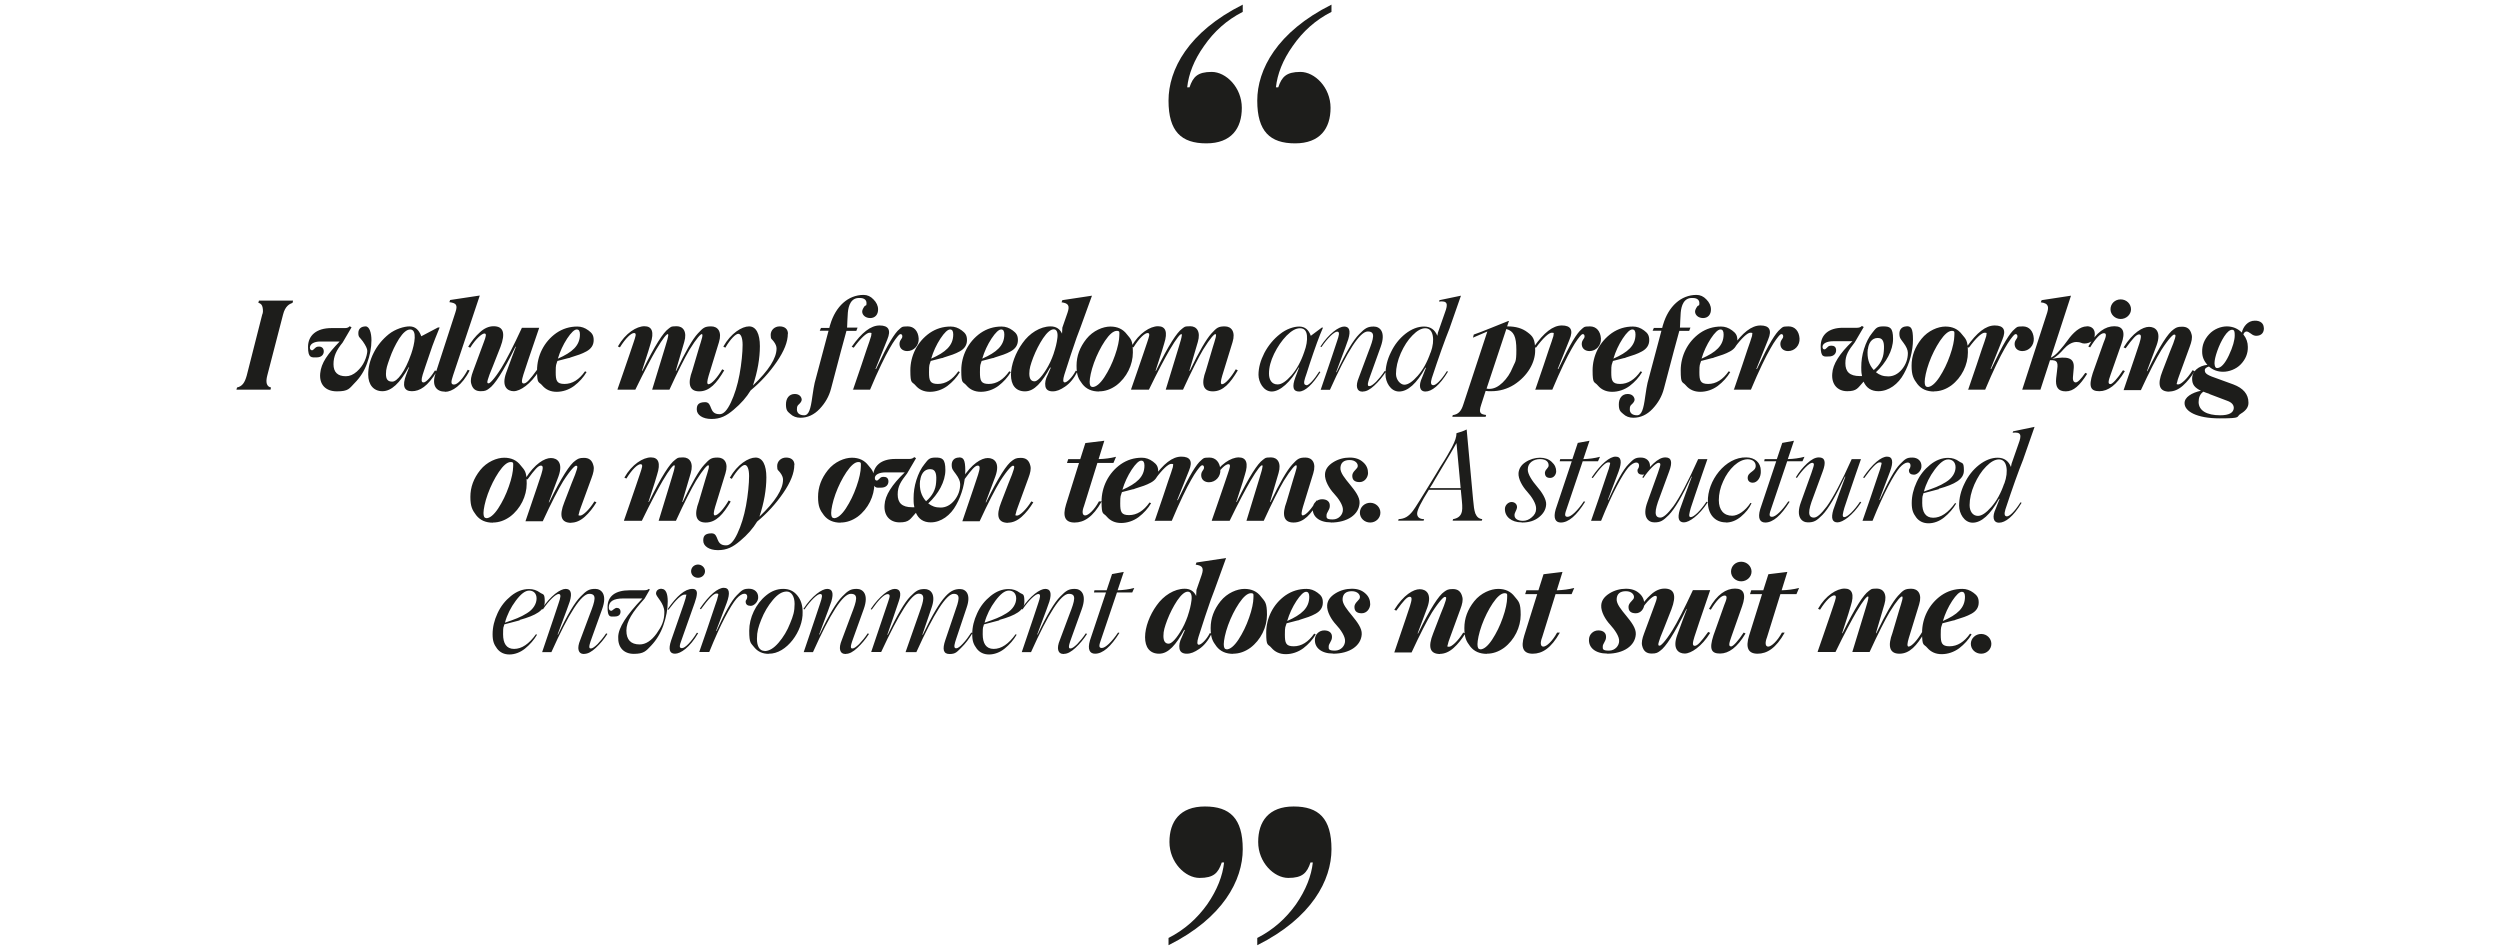<?xml version="1.0" encoding="UTF-8"?> <svg xmlns="http://www.w3.org/2000/svg" xmlns:xlink="http://www.w3.org/1999/xlink" id="Layer_1" data-name="Layer 1" version="1.1" viewBox="0 0 1620 615.5"><defs><style> .cls-1 { clip-path: url(#clippath); } .cls-2 { fill: none; } .cls-2, .cls-3 { stroke-width: 0px; } .cls-3 { fill: #1d1d1b; } </style><clipPath id="clippath"><rect class="cls-2" x="153.1" y="3" width="1313.8" height="609.5"></rect></clipPath></defs><g class="cls-1"><path class="cls-3" d="M1283.8,423.6c3.7,0,6.6-2.9,6.6-6.4s-2.9-6.4-6.6-6.4-6.7,2.9-6.7,6.4,2.9,6.4,6.7,6.4M1271.3,383.5c1.3,0,2,1,2,3.2,0,7.3-5,11.6-14.3,15.7,1.4-4.7,3.4-9,6-13,2.6-3.9,4.7-5.9,6.2-5.9M1265.6,402.1c.6,0,1-.2,1.7-.5,4.5-1.4,7.1-2.2,10.2-3.9,3.1-1.7,4.7-4.1,4.7-7.3s-1.1-4.6-3.4-6.3c-2.3-1.7-4.6-2.5-7.2-2.5-5,0-9.5,1.4-13.6,4.2-8.1,5.7-12.5,14.9-12.5,24.2s1.1,7,3.4,9.8c2.3,2.7,5.4,4.1,9.3,4.1s7.9-1.3,11.3-3.8c3.4-2.6,6.1-5.6,8.1-9l-1-.5c-3.8,5.4-8.2,8.2-13.3,8.2s-5.7-2.2-5.7-7.6.3-4.6,1.1-7.3l6.9-1.8ZM1178.1,422.5h11.3c5.6-11.6,10.6-20.9,13.5-25.9,4.6-7.8,6.9-10.3,7.6-10.1.3.3.4.5,0,2.1-.3,1.8-1.3,4.4-1.8,6.4l-8.4,27.5h11.2c5.3-11.6,10.1-21,13-25.9,4.8-7.8,7.4-10.3,8-10.1.4,0,.5.7.2,2.1-.4,1.5-1.3,4.7-1.9,6.4l-4.5,15.2c-3,8-2.2,13.4,4.5,13.4s11.3-5.3,16.2-13.6l-1.3-.7c-3,5.2-6.9,9.7-9,9.7-1-.2-.8-2.1.2-5.5l6.7-21.8c2.1-6.8-.8-10.2-5-10.2s-5.2.8-8.7,4.6c-3.4,3.8-7.9,11.5-14,24.2h-.3c0,0,5.5-18.7,5.5-18.7,2-6.8-.8-10.2-4.9-10.2s-3.8.6-5.4,1.7c-3.1,2.2-8.7,10.5-16.8,27.2h-.3c3.6-11,5.5-17,5.6-17.7,2.4-7.4,1-11.2-4-11.2s-12.3,4.4-17.2,13.1l1.3.6c3.8-6.1,7.3-9.3,9.2-9.3s.8,2.6-.3,6l-2.6,7.7-4.5,13.1-3.4,9.8ZM1153.8,385h10.3l1.7-4c-3.6.9-7.3,1.4-11.3,1.5l3.7-11.9-12.3,1.5-3.3,10.4h-7.8l-.8,2.5h7.8l-8.4,26.9c-2.4,7.8-.6,11.7,5.5,11.7s11.9-3.5,17.6-13.7h-1.8c-3,5.6-6.9,9.1-8.9,9.1s-2.1-2.7-.8-6l8.7-28ZM1107.4,394.5l1.2.6c3.8-6.2,6.8-9.2,9-9.2s1,3-.3,6.2l-7,19.7c-2.9,9-1.3,11.7,4.3,11.7s11.2-4,16.5-13l-1.2-.6c-3.6,5.5-6.9,9-8.1,9-1.9,0-1.4-2,.2-6.5l6.9-19.6c2.7-7.6,1.2-11.4-4.6-11.4s-11.7,3.8-16.8,13M1128.3,376.7c3.7,0,6.7-2.9,6.7-6.3s-2.9-6.4-6.7-6.4-6.6,2.9-6.6,6.4,3,6.3,6.6,6.3M1078.6,381.4c-3,0-6,1.3-8.8,3.9-2.9,2.6-5.4,5.7-7.6,9.4l1.3.6c3.6-5.8,7.6-9.2,9.2-9.2s.9,2.2-.3,5.4l-7,18.9c-1.3,3.4-1.8,6-1.3,8,.9,3.8,3.1,5.1,6.2,5.1s3.9-.6,5.5-1.8c3.4-2.3,9-10.6,17-27h.3c0,0-2.6,6.8-2.6,6.8-2.1,5.8-3.4,9.2-3.7,10.1-3.2,8.9.8,11.9,4.9,11.9s11-4.5,16.5-13.4l-1.3-.6c-4.8,6.6-7,9-8.7,9s-1.4-2-.2-5.9c.8-2.6,4.2-12.7,10.2-30.2h-11.2c-5.3,11.5-10.2,21-13.3,26-4.8,7.7-7.7,10.2-8.3,10-.8,0-1.1-.4-.5-2.4s1.3-4,3.4-9l4.8-12.2c3.4-9,1.9-13.4-4.5-13.4M1041.4,423.6c10.8,0,18.2-5.2,18.6-12.6.5-7.8-12.9-16.5-12.4-22.9.2-3.3,2.2-5,6-5s5.5,2.4,5.2,4.1c0,.6-.6,1.4-1.7,2.5s-1.7,2.2-1.8,3.2c-.2,3,1.4,4.5,4.7,4.5s5.4-3,5.5-5.8c0-2.7-.9-5.1-3.2-7.1-2.2-2-5-3-8.7-3s-7.5,1-10.8,3.1c-3.3,2.1-5,4.6-5.2,7.6-.3,4.2,2.8,9.4,5.8,12.6,3,3.3,6,7.7,5.8,10.6,0,2.9-2.5,6.2-6.6,6.2s-4.1-1-4-2.8c0-1.6,2-3.4,2.1-5.6.3-3-1.7-4.7-5-4.7s-5.8,2.6-6,5.4c-.6,5.7,4.1,9.6,11.6,9.6M1008.1,385h10.3l1.7-4c-3.6.9-7.3,1.4-11.3,1.5l3.7-11.9-12.3,1.5-3.3,10.4h-7.8l-.8,2.5h7.8l-8.4,26.9c-2.4,7.8-.6,11.7,5.5,11.7s11.9-3.5,17.6-13.7h-1.8c-3,5.6-6.9,9.1-8.9,9.1s-2.1-2.7-.8-6l8.7-28ZM959.2,420.7c-1.3,0-1.8-1.1-1.8-3.3s.9-7.1,2.8-12.3c1.9-5.2,4.3-10,7.1-14.2,2.9-4.3,5.5-6.5,7.7-6.5s1.6,1.1,1.6,3.4-.9,7.3-2.8,12.5c-1.8,5.2-4.1,9.9-6.9,14.2-2.8,4.2-5.4,6.3-7.7,6.3M963.5,423.6c3.9,0,7.6-1.3,11.1-3.8,6.8-5.1,10.8-13.4,10.8-21.4s-1.3-8.6-3.9-11.8c-2.5-3.3-6-5-10.7-5s-11.2,2.6-15.5,8-6.4,11.1-6.4,17.4,1.3,8.6,3.8,11.9c2.5,3.2,6.1,4.8,10.8,4.8M933.1,423.7c3,0,6-1.3,8.8-3.8,2.9-2.6,5.4-5.8,7.6-9.4l-1.3-.6c-3.6,5.8-7.6,9.2-9.2,9.2s-1.1-.3-.8-1.5c.3-1.2.4-1.9,1.2-3.9l6.9-18.9c1.3-3.4,1.8-6,1.3-7.9-.9-3.9-3.1-5.2-6.2-5.2s-3.9.6-5.6,1.8c-3.4,2.3-8.9,10.6-16.9,27h-.3c4.1-10.9,6.2-16.5,6.3-16.8,3.2-8.9-.8-11.9-4.9-11.9s-10.5,3.7-16.5,13.3l1.3.6c4.8-6.6,7-9,8.7-9s1.4,2,.2,5.9c-.4,1.4-3.8,11.4-10.2,30.2h11.2c5.3-11.5,10.2-21,13.2-25.9,5-7.8,7.8-10.3,8.4-10.1.8,0,1.1.4.5,2.4s-1.3,4-3.4,9l-4.7,12.2c-3.6,9-2.1,13.4,4.5,13.4M863.8,423.6c10.8,0,18.2-5.2,18.6-12.6.5-7.8-12.9-16.5-12.4-22.9.2-3.3,2.2-5,6-5s5.5,2.4,5.2,4.1c0,.6-.6,1.4-1.7,2.5-1.1,1.1-1.7,2.2-1.8,3.2-.2,3,1.4,4.5,4.7,4.5s5.4-3,5.5-5.8c0-2.7-.9-5.1-3.2-7.1-2.2-2-5-3-8.7-3s-7.5,1-10.8,3.1c-3.3,2.1-5,4.6-5.2,7.6-.3,4.2,2.8,9.4,5.8,12.6s6,7.7,5.8,10.6c0,2.9-2.5,6.2-6.6,6.2s-4.1-1-4-2.8c0-1.6,2-3.4,2.1-5.6.3-3-1.7-4.7-5-4.7s-5.8,2.6-6,5.4c-.6,5.7,4.1,9.6,11.6,9.6M846.4,383.5c1.3,0,2,1,2,3.2,0,7.3-5,11.6-14.3,15.7,1.4-4.7,3.4-9,6-13,2.6-3.9,4.7-5.9,6.2-5.9M840.6,402.1c.6,0,1-.2,1.7-.5,4.5-1.4,7.1-2.2,10.2-3.9s4.7-4.1,4.7-7.3-1.1-4.6-3.4-6.3c-2.3-1.7-4.6-2.5-7.2-2.5-5,0-9.5,1.4-13.6,4.2-8.1,5.7-12.5,14.9-12.5,24.2s1.1,7,3.4,9.8c2.3,2.7,5.4,4.1,9.3,4.1s7.9-1.3,11.3-3.8c3.4-2.6,6.1-5.6,8.1-9l-1-.5c-3.8,5.4-8.2,8.2-13.3,8.2s-5.7-2.2-5.7-7.6.3-4.6,1.1-7.3l6.9-1.8ZM794.8,420.7c-1.3,0-1.8-1.1-1.8-3.3s.9-7.1,2.8-12.3c1.9-5.2,4.3-10,7.1-14.2,2.9-4.3,5.5-6.5,7.7-6.5s1.6,1.1,1.6,3.4-.9,7.3-2.8,12.5c-1.8,5.2-4.1,9.9-6.9,14.2-2.8,4.2-5.4,6.3-7.7,6.3M799.1,423.6c3.9,0,7.6-1.3,11.1-3.8,6.8-5.1,10.8-13.4,10.8-21.4s-1.3-8.6-3.9-11.8c-2.5-3.3-6-5-10.7-5s-11.2,2.6-15.5,8-6.4,11.1-6.4,17.4,1.3,8.6,3.8,11.9c2.5,3.2,6.1,4.8,10.8,4.8M769.7,399.1c-1.4,4-3,7.4-4.9,10.4-3.6,5.8-6.1,7.6-7.5,7.6-2.3,0-3.4-1.7-3.4-5s.8-5.8,2.5-10.4c1.8-4.6,3.9-8.7,6.4-12.5,2.6-3.8,4.9-5.8,6.9-5.8s2.8,2.1,2.4,5.5-1.2,6.5-2.4,10.1M787,382.3l7.5-20.7-19.2,2.9-.5,1.4c4.4.6,5.4,2.1,3.9,6.6l-3.4,9.8-.2,3.9c-1.4-3.1-3.9-4.7-7.4-4.7-6.8,0-13.8,4.5-18.2,10.8-4.5,6.2-7.5,14.1-7.5,20.6s3,10.7,9.1,10.7,11-5.9,16.3-15.5l.4.2-2,4.6c-1.4,2.7-1.9,5.2-1.5,7.4.4,2.2,2,3.3,4.7,3.3s5-1,8.1-3.1c3.1-2.1,5.8-5.4,8-9.8l-1.1-.5c-2.4,4.7-5.8,7.6-7.1,7.6s-1.3-1.7-.3-5l4.3-13.3c2.8-8.6,4.9-14.2,6.1-17.2M723.7,383.9h10l1.3-2.9c-3.4.9-7,1.4-10.8,1.5l4-11.9-7.6,1.4-3.5,10.5h-7.9l-.3,1.4h7.8l-10.4,31.1c-1.7,5.8-.2,8.6,3.3,8.6,5,0,10.2-4.5,15.8-13.5l-.9-.2c-4,6-8.2,10-10.5,10s-1.8-1.9-.4-5.8l10.2-30.2ZM689.5,423.7c2.2,0,4.6-1.3,7.4-3.9,2.8-2.6,5.3-5.6,7.5-9l-.8-.4c-1.8,2.7-3.7,5-5.6,7-1.9,1.8-3.3,2.8-4.2,2.8s-1-.2-1.1-.8c-.2-.6.3-2.6,1.5-5.8l6.8-18.9c3.5-9.7-.6-13.1-4.5-13.1s-5.6,1-9.4,4.9c-3.8,3.8-8.7,11.9-14.7,24.7h-.3c0,0,2.8-7.5,2.8-7.5,2.4-6.4,4.2-11.1,5.1-13.9,1.7-5.7.6-8.2-2.7-8.2s-9.7,4.3-15.4,13l.7.3c3.9-5.8,8.3-10,10.2-10s1.1,2.6,0,5.9c-.6,2-4.2,12.6-10.7,31.8h6c11.3-25.2,19.4-37.8,24.5-37.8s4,4.1.4,13.3l-6.2,16.6c-2.3,5.5-1.4,9.1,2.5,9.1M653.7,382.7c2.8,0,4.8,1.8,4.8,5.1s-2,7-6.3,9.6c-4.1,2.6-7.8,3.9-14.2,6.1,1.4-5.2,3.8-9.9,7-14.2,3.3-4.4,6.1-6.6,8.7-6.6M647.6,401.7c10.4-2.9,16.2-6.1,16.2-11.8s-1-4.4-3.1-5.9c-2-1.5-4.4-2.3-7.1-2.3-4.1,0-8,1.5-11.7,4.5-3.7,3-6.6,6.6-8.7,11.2-2.1,4.5-3.2,9-3.2,13.6s1,6.7,2.9,9.3c1.9,2.5,4.6,3.8,8,3.8s7-1.3,10.1-3.8c3.2-2.6,5.8-5.6,7.8-9l-.7-.3c-4.5,6.3-9.2,9.5-14.2,9.5s-7.1-3.7-7.1-9.5.3-3.9.8-6.4l9.9-2.6ZM564.5,422.5h6.5c11.7-25.2,19.7-37.8,24.2-37.8s3.5,4.1.6,12.2l-9,25.7h7c11.4-25.2,19.5-37.8,24.2-37.8s3.5,4.1.6,12.2l-6,17.7c-2.1,6.1-1.3,9.1,2.7,9.1s4.8-1.4,7.5-4c2.8-2.7,5.2-5.9,7.4-9.6l-.8-.3c-1.8,2.8-3.6,5.2-5.5,7.2-1.8,2-3.3,3-4.3,3s-1.3-.7-1.1-2.1c.3-1.4.5-2.3,1.2-4.3l6.7-20c3-8.6-.5-12-4.3-12-5.9,0-11.4,3-24.1,29.6h-.3c0,0,6-17.6,6-17.6,3-8.6-.6-12-4.5-12s-5.5,1-9.3,4.8c-3.7,3.8-8.5,12-14.6,24.8h-.3c0,0,3.9-11.3,3.9-11.3l3.6-10.6c1.8-5.2.8-7.8-2.7-7.8s-9.8,4.4-15.6,13.1l.7.3c4.4-6.3,8.1-10,10.2-10s1.5,1.7.4,5l-11,32.6ZM548.2,423.7c2.2,0,4.6-1.3,7.4-3.9s5.3-5.6,7.5-9l-.8-.4c-1.8,2.7-3.7,5-5.6,7-1.9,1.8-3.3,2.8-4.2,2.8s-1-.2-1.1-.8c-.2-.6.3-2.6,1.5-5.8l6.8-18.9c3.5-9.7-.6-13.1-4.5-13.1s-5.6,1-9.4,4.9c-3.8,3.8-8.7,11.9-14.7,24.7h-.3c0,0,2.8-7.5,2.8-7.5,2.4-6.4,4.2-11.1,5.1-13.9,1.7-5.7.6-8.2-2.7-8.2s-9.7,4.3-15.4,13l.7.3c3.9-5.8,8.3-10,10.2-10s1.1,2.6,0,5.9c-.6,2-4.2,12.6-10.7,31.8h6c11.3-25.2,19.4-37.8,24.5-37.8s4,4.1.4,13.3l-6.2,16.6c-2.3,5.5-1.4,9.1,2.5,9.1M495.5,421.8c-3.3,0-5-3-5-7.8s.9-7.7,2.8-12.5c1.9-4.8,4.4-9,7.5-12.7,3.1-3.7,6-5.5,9-5.5s5.1,3.1,5.1,8-.9,7.8-2.9,12.6c-1.8,4.7-4.4,9-7.5,12.6-3.1,3.6-6.1,5.4-9.1,5.4M498.1,423.6c11.6.3,22.4-14.9,22-27,0-4.3-1.1-7.9-3.4-10.7-2.3-2.9-5.3-4.3-9.2-4.3s-7.6,1.4-11,4.2c-6.8,5.5-11,14.5-11,22.9s1.1,7.9,3.3,10.8c2.3,2.8,5.4,4.2,9.3,4.2M453,422.5h6.6c7.3-18.2,13.9-30.1,17.6-34.5,3.9-4.4,7-3.8,7-1.5s-1.1,2.2-1,3.4c0,1.8,1.2,2.7,3.3,2.7s5-2.7,4.8-5.7c0-3.1-2.3-5.4-5.9-5.4s-4.6.8-8,4.3c-3.4,3.4-7.7,11.2-13.1,23.1h-.3c0,0,6.9-18.2,6.9-18.2,2.4-6.5,1.8-9.8-1.9-9.8s-9.4,4.5-15.5,13.5l.7.4c4.9-6.8,8.2-10.2,10-10.2s1.3.6.9,2.2c-.3,1.5-.5,2.1-1.3,4.3-4.3,12.8-7.8,23.3-10.7,31.4M432.4,394.8l.8.3c4.9-6.6,8.3-9.8,10.4-9.8s.9.2,1,.8c0,.4-.4,2.1-1.4,5l-8.3,23.9c-1.9,5.7-1.1,8.6,2.5,8.6s9.6-4,15-13.3l-.8-.3c-3.6,5.8-7.6,10-9.7,10s-1.5-1.9-.3-5.2l8.6-24.3c.9-2.6,1.3-4.2,1.4-6,0-1.9-.9-2.9-3-2.9-4.6,0-10,4.4-16.1,13.3M455.5,373.2c1.8-1.7,1.8-4.4,0-6.1-1.8-1.7-4.6-1.7-6.4,0-1.7,1.7-1.7,4.4,0,6.1,1.8,1.6,4.6,1.6,6.4,0M428.7,381.5c-2.3,0-3.6,1.3-3.6,3.2s5.4,6.2,5.4,11.9-1.7,9.2-5,13.9c-3.4,4.7-7.1,7.1-11,7.1-5.7,0-8.6-3-8.6-9s4-12.1,11.8-20.7l3.4-5.9-.7-.4c-.5.6-1.6.9-3.3.9h-9c-9.4,0-14.4,3.8-14.4,10.9s1.9,6.1,4.7,6.1,3.7-1.5,3.7-3.1-1-2.5-2.4-2.5-2.9,1.9-3.5,1.9c-1.1,0-1.7-.7-1.7-2.2,0-3.9,3.1-5.8,9.4-5.8h12.4c-10.3,10.7-15.6,19-15.7,24.9-.3,6.8,3.6,11,10.1,11s7.9-1.8,11.3-5.4c3.4-3.6,6.1-8,7.9-13.2,1.8-5.2,2.8-10.3,2.8-15.4s-1.3-8.1-3.9-8.1M378.7,423.7c2.2,0,4.6-1.3,7.4-3.9,2.8-2.6,5.3-5.6,7.5-9l-.8-.4c-1.8,2.7-3.7,5-5.6,7-1.9,1.8-3.3,2.8-4.2,2.8s-1-.2-1.1-.8c-.2-.6.3-2.6,1.5-5.8l6.8-18.9c3.5-9.7-.6-13.1-4.5-13.1s-5.6,1-9.4,4.9c-3.8,3.8-8.7,11.9-14.7,24.7h-.3c0,0,2.8-7.5,2.8-7.5,2.4-6.4,4.2-11.1,5.1-13.9,1.7-5.7.6-8.2-2.7-8.2s-9.7,4.3-15.4,13l.7.3c3.9-5.8,8.3-10,10.2-10s1.1,2.6,0,5.9c-.6,2-4.2,12.6-10.7,31.8h6c11.3-25.2,19.4-37.8,24.5-37.8s4,4.1.4,13.3l-6.2,16.6c-2.3,5.5-1.4,9.1,2.5,9.1M342.9,382.7c2.8,0,4.8,1.8,4.8,5.1s-2,7-6.3,9.6c-4.1,2.6-7.8,3.9-14.2,6.1,1.4-5.2,3.8-9.9,7-14.2,3.3-4.4,6.1-6.6,8.7-6.6M336.8,401.7c10.4-2.9,16.2-6.1,16.2-11.8s-1-4.4-3.1-5.9c-2-1.5-4.4-2.3-7.1-2.3-4.1,0-8,1.5-11.7,4.5-3.7,3-6.6,6.6-8.7,11.2-2.1,4.5-3.2,9-3.2,13.6s1,6.7,2.9,9.3c1.9,2.5,4.6,3.8,8,3.8s7-1.3,10.1-3.8c3.2-2.6,5.8-5.6,7.8-9l-.7-.3c-4.5,6.3-9.2,9.5-14.2,9.5s-7.1-3.7-7.1-9.5.3-3.9.8-6.4l9.9-2.6Z"></path><path class="cls-3" d="M1298.7,313.4c-2.1,6.2-4.9,11.2-8.3,15.1-3.4,3.9-6.3,5.8-8.7,5.8-3.4,0-5.4-3-5.4-7s1-8.6,3.1-13.4c2.1-4.7,4.6-8.6,7.6-11.6,3-3.1,5.8-4.6,8.3-4.6s4.2,1.6,4.8,4.7c.6,3.1.2,6.8-1.3,11M1311.2,297.2l7.2-20.6-13.9,2.9-.3.9c5.5-.6,6,1.4,3.8,7.2l-4.5,12.9-.4,2.1c-1.6-4-4.5-6-8.6-6s-8.1,1.6-12.1,4.7c-3.9,3.1-7.1,7.1-9.4,12-2.4,4.8-3.5,9.6-3.5,14.4s3.2,11,8.8,11,11.5-5.2,17.1-15.5l.3.2-2.5,6.3c-2.3,4.9-1.8,9,2.2,9s9.2-3.9,14.6-12.9l-.7-.3c-4,6.3-7.2,9.1-8.8,9.1s-1.9-1.5-1-4.5c4.5-13.7,8.4-24.6,11.7-32.8M1262.4,297.7c2.8,0,4.8,1.8,4.8,5.1s-2,7-6.3,9.6c-4.1,2.6-7.8,3.9-14.2,6.1,1.4-5.2,3.8-9.9,7-14.2,3.3-4.4,6.1-6.6,8.7-6.6M1256.4,316.7c10.4-2.9,16.2-6.1,16.2-11.8s-1-4.4-3.1-5.9c-2-1.5-4.4-2.3-7.1-2.3-4.1,0-8,1.5-11.7,4.5-3.7,3-6.6,6.6-8.7,11.2-2.1,4.5-3.2,9-3.2,13.6s1,6.7,2.9,9.3c1.9,2.5,4.6,3.8,8,3.8s7-1.3,10.1-3.8c3.2-2.6,5.8-5.6,7.8-9l-.7-.3c-4.5,6.3-9.2,9.5-14.2,9.5s-7.1-3.7-7.1-9.5.3-3.9.8-6.4l9.9-2.6ZM1206.8,337.5h6.6c7.3-18.2,13.9-30.1,17.6-34.5,3.9-4.4,7-3.8,7-1.5s-1.1,2.2-1,3.4c0,1.8,1.2,2.7,3.3,2.7s5-2.7,4.8-5.7c0-3.1-2.3-5.4-5.9-5.4s-4.6.8-8,4.3c-3.4,3.4-7.7,11.2-13.1,23.1h-.3c0,0,6.9-18.2,6.9-18.2,2.4-6.5,1.8-9.8-1.9-9.8s-9.4,4.5-15.5,13.5l.7.4c4.9-6.8,8.2-10.2,10-10.2s1.3.6.9,2.2c-.3,1.5-.5,2.1-1.3,4.3-4.3,12.8-7.8,23.3-10.7,31.4M1178.6,296.4c-2.3,0-4.8,1.3-7.6,3.9-2.8,2.6-5.2,5.5-7.3,9l.7.4c1.8-2.7,3.7-5,5.6-6.9,1.9-1.9,3.4-2.9,4.2-2.9s1.2.4,1.2,1.1c0,.6-.5,2.4-1.6,5.5l-6.8,18.9c-3.5,9.5.5,13.1,4.5,13.1s5.6-1,9.4-4.8c3.8-3.9,8.6-12,14.6-24.8h.3c0,0-4,10.8-4,10.8-1.9,5.3-3.2,8.8-3.8,10.6-1.7,5.7-.6,8.2,2.7,8.2s9.7-4.3,15.4-13l-.8-.4c-1.9,2.9-3.9,5.3-5.8,7.2-1.9,1.8-3.4,2.8-4.4,2.8-1.7,0-.9-2.5,0-5.9l2.8-8.4,4.6-13.5c1.8-5,2.9-8.2,3.4-9.8h-6c-6.5,14.6-12.2,25.2-16.1,30.6-3.9,5.2-6.5,7.3-8.4,7.3-4,0-4-4.1-.4-13.3l6.1-16.6c2.3-6.1,1.5-9.1-2.4-9.1M1158,298.9h10l1.3-2.9c-3.4.9-7,1.4-10.8,1.5l4-11.9-7.6,1.4-3.5,10.5h-7.9l-.3,1.4h7.8l-10.4,31.1c-1.7,5.8-.2,8.6,3.3,8.6,5,0,10.2-4.5,15.8-13.5l-.9-.2c-4,6-8.2,10-10.5,10s-1.8-1.9-.4-5.8l10.2-30.2ZM1118.4,338.6c3.4,0,6.7-1.3,9.7-3.8,3.1-2.6,5.4-5.4,6.9-8.7l-.7-.2c-3.3,5.1-8.1,8.3-11.8,8.3-5.4,0-8.7-3.6-8.7-10.1,0-4,.9-8.1,2.8-12.2,1.8-4.1,4.2-7.5,7.1-10.2,2.9-2.6,5.8-4,8.7-4.1,3.4,0,5.3,1.8,5.3,4.3,0,3.8-5.2,3.8-5.2,7.8,0,1.9,1.3,3.1,3.3,3.1,3,0,5.5-3.6,5.2-7.8,0-5.2-3.9-8.6-9.4-8.6-13.5-.4-25.4,15.2-24.9,28.9,0,7.8,4.5,13.2,11.6,13.2M1079.1,296.4c-2.3,0-4.8,1.3-7.6,3.9-2.8,2.6-5.2,5.5-7.3,9l.7.4c1.8-2.7,3.7-5,5.6-6.9,1.9-1.9,3.4-2.9,4.2-2.9s1.2.4,1.2,1.1c0,.6-.5,2.4-1.6,5.5l-6.8,18.9c-3.5,9.5.5,13.1,4.5,13.1s5.6-1,9.4-4.8c3.8-3.9,8.6-12,14.6-24.8h.3c0,0-4,10.8-4,10.8-1.9,5.3-3.2,8.8-3.8,10.6-1.7,5.7-.6,8.2,2.7,8.2s9.7-4.3,15.4-13l-.8-.4c-1.9,2.9-3.9,5.3-5.8,7.2-1.9,1.8-3.4,2.8-4.4,2.8-1.7,0-.9-2.5,0-5.9l2.8-8.4,4.6-13.5c1.8-5,2.9-8.2,3.4-9.8h-6c-6.5,14.6-12.2,25.2-16.1,30.6-3.9,5.2-6.5,7.3-8.4,7.3-4,0-4-4.1-.4-13.3l6.1-16.6c2.3-6.1,1.5-9.1-2.4-9.1M1030.9,337.5h6.6c7.3-18.2,13.9-30.1,17.6-34.5,3.9-4.4,7-3.8,7-1.5s-1.1,2.2-1,3.4c0,1.8,1.2,2.7,3.3,2.7s5-2.7,4.8-5.7c0-3.1-2.3-5.4-5.9-5.4s-4.6.8-8,4.3c-3.4,3.4-7.7,11.2-13.1,23.1h-.3c0,0,6.9-18.2,6.9-18.2,2.4-6.5,1.8-9.8-1.9-9.8s-9.4,4.5-15.5,13.5l.7.4c4.9-6.8,8.2-10.2,10-10.2s1.3.6.9,2.2c-.3,1.5-.5,2.1-1.3,4.3-4.3,12.8-7.8,23.3-10.7,31.4M1025.5,298.9h10l1.3-2.9c-3.4.9-7,1.4-10.8,1.5l4-11.9-7.6,1.4-3.5,10.5h-7.9l-.3,1.4h7.8l-10.4,31.1c-1.7,5.8-.2,8.6,3.3,8.6,5,0,10.2-4.5,15.8-13.5l-.9-.2c-4,6-8.2,10-10.5,10s-1.8-1.9-.4-5.8l10.2-30.2ZM986.2,338.6c4.5,0,8.1-1.1,11-3.4,2.9-2.3,4.5-5,4.7-8.2.3-3.3-2.8-8.2-5.9-11.7-3.1-3.6-6.2-8.2-6-11.2,0-4.1,3.6-6.6,7.9-6.6s5.7,2.1,5.6,4.2c0,.6-.4,1.3-1.2,2.2-.8.8-1.1,1.6-1.2,2.4,0,2.2,1,3.4,3.4,3.4s3.9-2.2,3.9-4.3c0-2.2-.8-4.2-2.9-6.1-1.9-1.8-4.5-2.7-7.6-2.7s-6.6,1-9.4,2.9c-2.8,1.8-4.2,4.2-4.5,7-.3,3.9,2.6,8.8,5.6,12.1,3,3.3,6,7.9,5.8,11.2,0,2.1-1,3.9-2.8,5.4-1.7,1.5-3.6,2.3-5.7,2.3-3.6,0-5.6-1.5-5.5-3.8,0-1.4,1.3-3,1.6-4.6.3-2.2-1.3-3.8-3.5-3.8s-4.2,2.1-4.3,4.2c-.3,5.2,4.2,9,10.8,9M926.5,316.3c1.2-1.8,2.4-3.8,3.5-5.8,8.4-14,13-21.8,13.8-23.4l2.7,29.2h-20ZM954.6,324.1l-4.2-45.8c-2,1-4.2,1.8-6.6,2.4,0,2.3-.8,5-3,9.2-1.1,2-2.1,3.8-3.1,5.5-.9,1.6-2.4,4-4.4,7.1-1.9,3.1-3.4,5.8-4.7,7.8-7.1,11.6-11.4,18.6-13,20.7-2.9,3.8-5.5,5.2-9.3,5.4l-.3,1h16.5l.3-1c-2.9,0-4.5-1.3-4.5-3.6s2.5-7.2,7.6-15.4h20.7l.7,7.2c.4,3.9.3,6.6-.3,7.9-.8,2.1-2.5,3.4-5.4,3.9l-.3,1h18.9l.3-1c-2.3-.3-3.5-1.4-4.5-3.7-.8-2.5-1-4.3-1.4-8.7M887.9,338.6c3.7,0,6.6-2.9,6.6-6.4s-2.9-6.4-6.6-6.4-6.7,2.9-6.7,6.4,2.9,6.4,6.7,6.4M862.4,338.6c10.8,0,18.2-5.2,18.6-12.6.5-7.8-12.9-16.5-12.4-22.9.2-3.3,2.2-5,6-5s5.5,2.4,5.2,4.1c0,.6-.6,1.4-1.7,2.5-1.1,1.1-1.7,2.2-1.8,3.2-.2,3,1.4,4.5,4.7,4.5s5.4-3,5.5-5.8c0-2.7-.9-5.1-3.2-7.1-2.2-2-5-3-8.7-3s-7.5,1-10.8,3.1c-3.3,2.1-5,4.6-5.2,7.6-.3,4.2,2.8,9.4,5.8,12.6s6,7.7,5.8,10.6c0,2.9-2.5,6.2-6.6,6.2s-4.1-1-4-2.8c0-1.6,2-3.4,2.1-5.6.3-3-1.7-4.7-5-4.7s-5.8,2.6-6,5.4c-.6,5.7,4.1,9.6,11.6,9.6M785.5,337.5h11.3c5.6-11.6,10.6-20.9,13.5-25.9,4.6-7.8,6.9-10.3,7.6-10.1.3.3.4.5,0,2.1-.3,1.8-1.3,4.4-1.8,6.4l-8.4,27.5h11.2c5.3-11.6,10.1-21,13-25.9,4.8-7.8,7.4-10.3,8-10.1.4,0,.5.7.2,2.1-.4,1.5-1.3,4.7-1.9,6.4l-4.5,15.2c-3,8-2.2,13.4,4.5,13.4s11.3-5.3,16.2-13.6l-1.3-.7c-3,5.2-6.9,9.7-9,9.7-1-.2-.8-2.1.2-5.5l6.7-21.8c2.1-6.8-.8-10.2-5-10.2s-5.2.8-8.7,4.6c-3.4,3.8-7.9,11.5-14,24.2h-.3c0,0,5.5-18.7,5.5-18.7,2-6.8-.8-10.2-4.9-10.2s-3.8.6-5.4,1.7c-3.1,2.2-8.7,10.5-16.8,27.2h-.3c3.6-11,5.5-17,5.6-17.7,2.4-7.4,1-11.2-4-11.2s-12.3,4.4-17.2,13.1l1.3.6c3.8-6.1,7.3-9.3,9.2-9.3s.8,2.6-.3,6l-2.6,7.7-4.5,13.1-3.4,9.8ZM748,337.5h11.3c5.1-12.2,9.8-21.8,12.6-26.6,1.4-2.5,2.6-4.4,3.7-5.9,2.3-3.1,2.9-3.5,3.5-3.5s1.1.5,1.1,1.4-.3,1.3-1,2.3c-.7,1-.9,2.1-.8,3.3.3,2.6,2.4,4,5,4,4.3,0,7.7-3.7,7.4-8.2-.3-4.6-2.9-7.8-7.1-7.8s-3.9.6-5.4,1.8c-1.5,1.2-3.4,3.7-5.7,7.5s-5.4,9.9-9.4,18.3h-.4c0,0,7.7-19.2,7.7-19.2,2.5-6,.8-9-5-9s-11.6,4.6-18.1,13.8l1.3.6c4.6-6.3,8.4-9.7,10.2-9.7s1.3.3,1.2,1.3c0,.9-.3,1.4-.8,3l-.4,1.3c-.6,1.7-2.4,6.8-5.2,15.4l-5.5,16.1ZM739.6,298.5c1.3,0,2,1,2,3.2,0,7.3-5,11.6-14.3,15.7,1.4-4.7,3.4-9,6-13,2.6-3.9,4.7-5.9,6.2-5.9M733.9,317.1c.6,0,1-.2,1.7-.5,4.5-1.4,7.1-2.2,10.2-3.9,3.1-1.7,4.7-4.1,4.7-7.3s-1.1-4.6-3.4-6.3c-2.3-1.7-4.6-2.5-7.2-2.5-5,0-9.5,1.4-13.6,4.2-8.1,5.7-12.5,14.9-12.5,24.2s1.1,7,3.4,9.8c2.3,2.7,5.4,4.1,9.3,4.1s7.9-1.3,11.3-3.8c3.4-2.6,6.1-5.6,8.1-9l-1-.5c-3.8,5.4-8.2,8.2-13.3,8.2s-5.7-2.2-5.7-7.6.3-4.6,1.1-7.3l6.9-1.8ZM711.2,300h10.3l1.7-4c-3.6.9-7.3,1.4-11.3,1.5l3.7-11.9-12.3,1.5-3.3,10.4h-7.8l-.8,2.5h7.8l-8.4,26.9c-2.4,7.8-.6,11.7,5.5,11.7s11.9-3.5,17.6-13.7h-1.8c-3,5.6-6.9,9.1-8.9,9.1s-2.1-2.7-.8-6l8.7-28ZM653.2,338.7c3,0,6-1.3,8.8-3.8,2.9-2.6,5.4-5.8,7.6-9.4l-1.3-.6c-3.6,5.8-7.6,9.2-9.2,9.2s-1.1-.3-.8-1.5c.3-1.2.4-1.9,1.2-3.9l6.9-18.9c1.3-3.4,1.8-6,1.3-7.9-.9-3.9-3.1-5.2-6.2-5.2s-3.9.6-5.6,1.8c-3.4,2.3-8.9,10.6-16.9,27h-.3c4.1-10.9,6.2-16.5,6.3-16.8,3.2-8.9-.8-11.9-4.9-11.9s-10.5,3.7-16.5,13.3l1.3.6c4.8-6.6,7-9,8.7-9s1.4,2,.2,5.9c-.4,1.4-3.8,11.4-10.2,30.2h11.2c5.3-11.5,10.2-21,13.2-25.9,5-7.8,7.8-10.3,8.4-10.1.8,0,1.1.4.5,2.4s-1.3,4-3.4,9l-4.7,12.2c-3.6,9-2.1,13.4,4.5,13.4M596.3,311.3c.4-3.8,2.4-7.3,6.4-7.3s4.3,3.8,3.9,8.7c-.3,4.6-2.4,8.6-6.5,12.1-3.1-3.4-4.5-7.8-3.9-13.5M621.3,296.5c-2.7,0-4.6,1.8-4.6,4.7s.9,3.5,2.7,6c1.8,2.4,2.8,4.6,2.8,6.5,0,4-1.3,7.5-3.8,10.6-2.5,3-5.5,4.6-8.9,4.6s-5.7-.9-8-2.7c6.6-6.1,11.1-14.2,11.1-21.6s-2.1-8.1-6.4-8.1-4.8,1.4-7.1,4.2c-2.3,2.8-4,6.3-5.3,10.4-1.3,4.1-1.8,8-1.8,11.8s.2,4.1.5,5.8c-.3,0-.8,0-1.4,0-6.7,0-9.4-2.9-9.4-8.3s2-8.3,6.1-13.6l5.8-9.9-1.2-.7c-.7.8-1.8,1.2-3.2,1.2h-9.1c-9.1,0-14.4,4.4-14.4,12s2.2,6.6,5.3,6.6,4.7-1.8,4.7-4-1.3-3-3-3-2,.4-2.8,1.2c-.8.8-1.3,1.2-1.7,1.2-.9,0-1.3-.6-1.3-1.7,0-1.9,2.4-3.6,7.1-3.6h12.3c-8.4,8-12.8,15-13.1,21-.6,6.8,3.3,11.4,9.7,11.4s6.8-2.1,10.6-6.2c1.8,4.1,5,6.2,9.6,6.2,6.7,0,12.9-4.6,16.5-11.3,3.7-6.6,5.9-14.8,5.9-22.2s-1.3-8.6-4.1-8.6M540.4,335.7c-1.3,0-1.8-1.1-1.8-3.3s.9-7.1,2.8-12.3c1.9-5.2,4.3-10,7.1-14.2,2.9-4.3,5.5-6.5,7.7-6.5s1.6,1.1,1.6,3.4-.9,7.3-2.8,12.5c-1.8,5.2-4.1,9.9-6.9,14.2-2.8,4.2-5.4,6.3-7.7,6.3M544.7,338.6c3.9,0,7.6-1.3,11.1-3.8,6.8-5.1,10.8-13.4,10.8-21.4s-1.3-8.6-3.9-11.8c-2.5-3.3-6-5-10.7-5s-11.2,2.6-15.5,8c-4.3,5.4-6.4,11.1-6.4,17.4s1.3,8.6,3.8,11.9c2.5,3.2,6.1,4.8,10.8,4.8M514.8,301.3c0-3.1-2.1-4.8-5.4-4.8s-5.8,2.4-5.8,5.5.7,2.5,1.9,4.2c1.3,1.7,1.9,3.2,1.9,4.6,0,6.3-5.1,14.3-15.3,24,3-9,4.5-17.6,4.5-25.5s-2.4-12.8-7-12.8-11.8,4.4-16.7,13.1l1.3.7c3.4-5.8,6.8-9,8.4-9s2.8,2.4,2.8,7.2-.7,12.2-2,19.2c-1.3,7-3.2,13-5.6,18.1-2.4,5.1-4.8,7.7-7.4,7.6-7.2,0-4.2-7.8-9.3-7.8s-5.4,2.6-5.4,4.8c0,3.4,3.7,6.1,9.5,6.1s9.7-2,14.4-6c4.8-4,8.4-8.2,11-12.5,6.5-5.4,12.1-11.5,16.9-18.5,4.8-7,7.2-13,7.2-18.2M404.6,337.5h11.3c5.6-11.6,10.6-20.9,13.5-25.9,4.6-7.8,6.9-10.3,7.6-10.1.3.3.4.5,0,2.1-.3,1.8-1.3,4.4-1.8,6.4l-8.4,27.5h11.2c5.3-11.6,10.1-21,13-25.9,4.8-7.8,7.4-10.3,8-10.1.4,0,.5.7.2,2.1-.4,1.5-1.3,4.7-1.9,6.4l-4.5,15.2c-3,8-2.2,13.4,4.5,13.4s11.3-5.3,16.2-13.6l-1.3-.7c-3,5.2-6.9,9.7-9,9.7-1-.2-.8-2.1.2-5.5l6.7-21.8c2.1-6.8-.8-10.2-5-10.2s-5.2.8-8.7,4.6-7.9,11.5-14,24.2h-.3c0,0,5.5-18.7,5.5-18.7,2-6.8-.8-10.2-4.9-10.2s-3.8.6-5.4,1.7c-3.1,2.2-8.7,10.5-16.8,27.2h-.3c3.6-11,5.5-17,5.6-17.7,2.4-7.4,1-11.2-4-11.2s-12.3,4.4-17.2,13.1l1.3.6c3.8-6.1,7.3-9.3,9.2-9.3s.8,2.6-.3,6l-2.6,7.7-4.5,13.1-3.4,9.8ZM370.1,338.7c3,0,6-1.3,8.8-3.8,2.9-2.6,5.4-5.8,7.6-9.4l-1.3-.6c-3.6,5.8-7.6,9.2-9.2,9.2s-1.1-.3-.8-1.5c.3-1.2.4-1.9,1.2-3.9l6.9-18.9c1.3-3.4,1.8-6,1.3-7.9-.9-3.9-3.1-5.2-6.2-5.2s-3.9.6-5.6,1.8c-3.4,2.3-8.9,10.6-16.9,27h-.3c4.1-10.9,6.2-16.5,6.3-16.8,3.2-8.9-.8-11.9-4.9-11.9s-10.5,3.7-16.5,13.3l1.3.6c4.8-6.6,7-9,8.7-9s1.4,2,.2,5.9c-.4,1.4-3.8,11.4-10.2,30.2h11.2c5.3-11.5,10.2-21,13.2-25.9,5-7.8,7.8-10.3,8.4-10.1.8,0,1.1.4.5,2.4-.6,2-1.3,4-3.4,9l-4.7,12.2c-3.6,9-2.1,13.4,4.5,13.4M315.1,335.7c-1.3,0-1.8-1.1-1.8-3.3s.9-7.1,2.8-12.3c1.9-5.2,4.3-10,7.1-14.2,2.9-4.3,5.5-6.5,7.7-6.5s1.6,1.1,1.6,3.4-.9,7.3-2.8,12.5c-1.8,5.2-4.1,9.9-6.9,14.2-2.8,4.2-5.4,6.3-7.7,6.3M319.4,338.6c3.9,0,7.6-1.3,11.1-3.8,6.8-5.1,10.8-13.4,10.8-21.4s-1.3-8.6-3.9-11.8c-2.5-3.3-6-5-10.7-5s-11.2,2.6-15.5,8c-4.3,5.4-6.4,11.1-6.4,17.4s1.3,8.6,3.8,11.9c2.5,3.2,6.1,4.8,10.8,4.8"></path><path class="cls-3" d="M1431.6,255.3l11.6,4.4c2.9,1,4.3,2.6,4.3,4.7-.2,3.1-3.1,4.7-8.8,4.7-8.7,0-13.9-3-14-8.5,0-3,.9-5.3,3.1-6.8.9.4,2.2.9,3.9,1.4M1436.7,238.5c-1.1,0-1.6-1-1.7-3.1,0-1.9.6-4.6,1.8-8,1.2-3.4,2.7-6.6,4.5-9.4,1.9-2.9,3.6-4.3,5.1-4.3s1.7,1.2,1.7,3.6c0,3.1-1.2,7.5-3.8,13-2.6,5.5-5.2,8.2-7.6,8.2M1466.9,212.3c0-2.6-2.1-4.6-5.8-4.5-4.5,0-7.5,3.8-8.4,7.7-2.6-2.6-5.9-4-9.7-4s-8.4,1.7-11.5,5.1c-3.1,3.4-4.6,7.1-4.5,11.4,0,3.1,1.1,5.9,3.4,8.4-5.5.6-10,4-9.9,9.1,0,3.8,1.8,5.8,5.7,7.7-6,1.3-10.7,4.2-10.6,8.1,0,5.2,7.8,9.8,22.8,9.8s10.2-1,13.6-3c3.4-2,5.1-4.4,5-7.2,0-5.5-3.4-9.4-9.8-11.8l-11.8-4.3c-6.6-2.2-6.6-3.5-6.7-5,0-.9.8-1.7,2.7-2.3,2.5,2.2,5.5,3.4,9.2,3.4s8.4-1.6,11.5-4.9c3.1-3.3,4.6-7,4.5-11.2,0-2.9-.9-5.6-2.9-8.1.4-1.2,1.1-1.8,2-1.9.8,0,1.7.5,2.9,1.4,1.2,1,2.4,1.4,3.4,1.4,3.4,0,5.2-2.1,5-5.3M1405.7,253.7c3,0,6-1.3,8.8-3.8,2.9-2.6,5.4-5.8,7.6-9.4l-1.3-.6c-3.6,5.8-7.6,9.2-9.2,9.2s-1.1-.3-.8-1.5c.3-1.2.4-1.9,1.2-3.9l6.9-18.9c1.3-3.4,1.8-6,1.3-7.9-.9-3.9-3.1-5.2-6.2-5.2s-3.9.6-5.6,1.8c-3.4,2.3-8.9,10.6-16.9,27h-.3c4.1-10.9,6.2-16.5,6.3-16.8,3.2-8.9-.8-11.9-4.9-11.9s-10.5,3.7-16.5,13.3l1.3.6c4.8-6.6,7-9,8.7-9s1.4,2,.2,5.9c-.4,1.4-3.8,11.4-10.2,30.2h11.2c5.3-11.5,10.2-21,13.2-25.9,5-7.8,7.8-10.3,8.4-10.1.8,0,1.1.4.5,2.4s-1.3,4-3.4,9l-4.7,12.2c-3.6,9-2.1,13.4,4.5,13.4M1353.2,224.5l1.2.6c3.8-6.2,6.8-9.2,9-9.2s1,3-.3,6.2l-7,19.7c-2.9,9-1.3,11.7,4.3,11.7s11.2-4,16.5-13l-1.2-.6c-3.6,5.5-6.9,9-8.1,9-1.9,0-1.4-2,.2-6.5l6.9-19.6c2.7-7.6,1.2-11.4-4.6-11.4s-11.7,3.8-16.8,13M1374.2,206.7c3.7,0,6.7-2.9,6.7-6.3s-2.9-6.4-6.7-6.4-6.6,2.9-6.6,6.4,3,6.3,6.6,6.3M1352.2,211.5c-2.1,0-4.3.9-6.6,2.7-2.2,1.8-4,3.8-5.6,6.1-1.6,2.2-3.4,4.6-5.5,6.9-2,2.3-3.9,3.8-5.6,4.6l13.1-40.2-19,2.9-.6,1.4c5.7.6,5,3.7,4.2,6.6l-16.2,50h11.8l6.2-19.1c5.5-.3,5.2,2.2,4.5,7.4l-.5,4.2c-.6,5.7,1.1,8.6,6.2,8.6s9.1-3.8,13.9-11.4l-1.2-.6c-2.9,4.2-5,6.2-6.2,6.2s-2.1-1-1.8-3.8l.5-5.7c.4-6.5-3.9-7.6-14-5.8,2.6-1,5.6-4.1,7.6-6.4,2-2.3,5.1-4.5,8.1-4.5s3.2,1,5.1,1c3.7,0,6.7-2.1,6.8-5.5.3-3.5-1.6-5.7-5.2-5.7M1275.1,252.5h11.3c5.1-12.2,9.8-21.8,12.6-26.6,1.4-2.5,2.6-4.4,3.7-5.9,2.3-3.1,2.9-3.5,3.5-3.5s1.1.5,1.1,1.4-.3,1.3-1,2.3-.9,2.1-.8,3.3c.3,2.6,2.4,4,5,4,4.3,0,7.7-3.7,7.4-8.2-.3-4.6-2.9-7.8-7.1-7.8s-3.9.6-5.4,1.8c-1.5,1.2-3.4,3.7-5.7,7.5-2.3,3.8-5.4,9.9-9.4,18.3h-.4c0,0,7.7-19.2,7.7-19.2,2.5-6,.8-9-5-9s-11.6,4.6-18.1,13.8l1.3.6c4.6-6.3,8.4-9.7,10.2-9.7s1.3.3,1.2,1.3c0,.9-.3,1.4-.8,3l-.4,1.3c-.6,1.7-2.4,6.8-5.2,15.4l-5.5,16.1ZM1249,250.7c-1.3,0-1.8-1.1-1.8-3.3s.9-7.1,2.8-12.3c1.9-5.2,4.3-10,7.1-14.2,2.9-4.3,5.5-6.5,7.7-6.5s1.6,1.1,1.6,3.4-.9,7.3-2.8,12.5c-1.8,5.2-4.1,9.9-6.9,14.2-2.8,4.2-5.4,6.3-7.7,6.3M1253.3,253.6c3.9,0,7.6-1.3,11.1-3.8,6.8-5.1,10.8-13.4,10.8-21.4s-1.3-8.6-3.9-11.8c-2.5-3.3-6-5-10.7-5s-11.2,2.6-15.5,8c-4.3,5.4-6.4,11.1-6.4,17.4s1.3,8.6,3.8,11.9c2.5,3.2,6.1,4.8,10.8,4.8M1210.4,226.3c.4-3.8,2.4-7.3,6.4-7.3s4.3,3.8,3.9,8.7c-.3,4.6-2.4,8.6-6.5,12.1-3.1-3.4-4.5-7.8-3.9-13.5M1235.4,211.5c-2.7,0-4.6,1.8-4.6,4.7s.9,3.5,2.7,6c1.8,2.4,2.8,4.6,2.8,6.5,0,4-1.3,7.5-3.8,10.6-2.5,3-5.5,4.6-8.9,4.6s-5.7-.9-8-2.7c6.6-6.1,11.1-14.2,11.1-21.6s-2.1-8.1-6.4-8.1-4.8,1.4-7.1,4.2c-2.3,2.8-4,6.3-5.3,10.4-1.3,4.1-1.8,8-1.8,11.8s.2,4.1.5,5.8c-.3,0-.8,0-1.4,0-6.7,0-9.4-2.9-9.4-8.3s2-8.3,6.1-13.6l5.8-9.9-1.2-.7c-.7.8-1.8,1.2-3.2,1.2h-9.1c-9.1,0-14.4,4.4-14.4,12s2.2,6.6,5.3,6.6,4.7-1.8,4.7-4-1.3-3-3-3-2,.4-2.8,1.2c-.8.8-1.3,1.2-1.7,1.2-.9,0-1.3-.6-1.3-1.7,0-1.9,2.4-3.6,7.1-3.6h12.3c-8.4,8-12.8,15-13.1,21-.6,6.8,3.3,11.4,9.7,11.4s6.8-2.1,10.6-6.2c1.8,4.1,5,6.2,9.6,6.2,6.7,0,12.9-4.6,16.5-11.3,3.7-6.6,5.9-14.8,5.9-22.2s-1.3-8.6-4.1-8.6M1123.3,252.5h11.3c5.1-12.2,9.8-21.8,12.6-26.6,1.4-2.5,2.6-4.4,3.7-5.9,2.3-3.1,2.9-3.5,3.5-3.5s1.1.5,1.1,1.4-.3,1.3-1,2.3-.9,2.1-.8,3.3c.3,2.6,2.4,4,5,4,4.3,0,7.7-3.7,7.4-8.2-.3-4.6-2.9-7.8-7.1-7.8s-3.9.6-5.4,1.8c-1.5,1.2-3.4,3.7-5.7,7.5s-5.4,9.9-9.4,18.3h-.4c0,0,7.7-19.2,7.7-19.2,2.5-6,.8-9-5-9s-11.6,4.6-18.1,13.8l1.3.6c4.6-6.3,8.4-9.7,10.2-9.7s1.3.3,1.2,1.3c0,.9-.3,1.4-.8,3l-.4,1.3c-.6,1.7-2.4,6.8-5.2,15.4l-5.5,16.1ZM1114.9,213.5c1.3,0,2,1,2,3.2,0,7.3-5,11.6-14.3,15.7,1.4-4.7,3.4-9,6-13,2.6-3.9,4.7-5.9,6.2-5.9M1109.2,232.1c.6,0,1-.2,1.7-.5,4.5-1.4,7.1-2.2,10.2-3.9,3.1-1.7,4.7-4.1,4.7-7.3s-1.1-4.6-3.4-6.3c-2.3-1.7-4.6-2.5-7.2-2.5-5,0-9.5,1.4-13.6,4.2-8.1,5.7-12.5,14.9-12.5,24.2s1.1,7,3.4,9.8c2.3,2.7,5.4,4.1,9.3,4.1s7.9-1.3,11.3-3.8c3.4-2.6,6.1-5.6,8.1-9l-1-.5c-3.8,5.4-8.2,8.2-13.3,8.2s-5.7-2.2-5.7-7.6.3-4.6,1.1-7.3l6.9-1.8ZM1108.7,200.5c0-2.4-1.1-4.6-3-6.5-1.8-1.9-3.9-2.9-6.4-2.9-10,0-18.1,7.4-21.6,19.2,0,0-.5,1.5-.6,2.2h-5.4l-.8,1.8h5.7c-3.1,11.5-6.1,22.7-9,33.8-.4,1.7-.9,4.6-1.5,8.8-1.1,8.3-2.3,12.2-5.3,12.2s-4.7-1.4-4.7-3.8.5-2.5,1.6-3.6c1.1-1.1,1.6-2.1,1.5-3-.3-1.9-1.8-3.4-4.5-3.4-3.7,0-5.7,2.9-5.7,6.7s.9,4.6,2.8,6.2c1.8,1.7,4,2.5,6.6,2.5,4.6,0,8.8-1.9,12.4-5.7s6.1-8.1,7.4-13.1c5.3-20.2,8.6-32.6,10-37.5h6.4c0,0,.8-2.1.8-2.1h-6.8c0-.9.2-2.4.2-4.4l.3-5.3c.4-4.5,2-9.9,7.9-9.5,2.3,0,4.2,1,4.2,3.3s-.5,1-1.4,2.2c-.9,1.3-1.4,2.4-1.4,3.3,0,2.2,2.1,4.2,5.2,4.2s5.2-2.2,5.1-5.8M1057.8,213.5c1.3,0,2,1,2,3.2,0,7.3-5,11.6-14.3,15.7,1.4-4.7,3.4-9,6-13,2.6-3.9,4.7-5.9,6.2-5.9M1052.1,232.1c.6,0,1-.2,1.7-.5,4.5-1.4,7.1-2.2,10.2-3.9,3.1-1.7,4.7-4.1,4.7-7.3s-1.1-4.6-3.4-6.3c-2.3-1.7-4.6-2.5-7.2-2.5-5,0-9.5,1.4-13.6,4.2-8.1,5.7-12.5,14.9-12.5,24.2s1.1,7,3.4,9.8c2.3,2.7,5.4,4.1,9.3,4.1s7.9-1.3,11.3-3.8c3.4-2.6,6.1-5.6,8.1-9l-1-.5c-3.8,5.4-8.2,8.2-13.3,8.2s-5.7-2.2-5.7-7.6.3-4.6,1.1-7.3l6.9-1.8ZM994.6,252.5h11.3c5.1-12.2,9.8-21.8,12.6-26.6,1.4-2.5,2.6-4.4,3.7-5.9,2.3-3.1,2.9-3.5,3.5-3.5s1.1.5,1.1,1.4-.3,1.3-1,2.3-.9,2.1-.8,3.3c.3,2.6,2.4,4,5,4,4.3,0,7.7-3.7,7.4-8.2-.3-4.6-2.9-7.8-7.1-7.8s-3.9.6-5.4,1.8c-1.5,1.2-3.4,3.7-5.7,7.5-2.3,3.8-5.4,9.9-9.4,18.3h-.4c0,0,7.7-19.2,7.7-19.2,2.5-6,.8-9-5-9s-11.6,4.6-18.1,13.8l1.3.6c4.6-6.3,8.4-9.7,10.2-9.7s1.3.3,1.2,1.3c0,.9-.3,1.4-.8,3l-.4,1.3c-.6,1.7-2.4,6.8-5.2,15.4l-5.5,16.1ZM965.1,252c-.4,0-1,0-1.8-.2l12.8-38.6c4.8,1.3,6.5,4.9,6.5,13.5s-.8,7.4-2.4,11.4c-1.5,3.8-3.7,7.1-6.5,9.8-2.8,2.7-5.6,4.1-8.7,4.1M976.9,211.5h-.3l1.2-3.5h-.4c-2.6,1-6.3,2.5-11.2,4.5s-8.6,3.4-11.2,4.3l-.5,2,9.3-4-15.5,47.1c-1.4,4.6-3.3,6.6-6.9,7.1l-.3,1.1h21.6l.3-1.2c-3.4-.5-5.1-1-3.2-6.6l2.9-9c1,.2,2.2.2,3.6.2,5.4,0,10.3-1.4,14.8-4.2,9-5.8,13.7-14.5,13.7-22.2s-1.7-9.3-5-11.8c-3.4-2.6-7.6-3.8-12.9-3.8M927,228.4c-2.1,6.2-4.9,11.2-8.3,15.1-3.4,3.9-6.3,5.8-8.7,5.8s-5.4-3-5.4-7,1-8.6,3.1-13.4c2.1-4.7,4.6-8.6,7.6-11.6,3-3.1,5.8-4.6,8.3-4.6s4.2,1.6,4.8,4.7c.6,3.1.2,6.8-1.3,11M939.5,212.2l7.2-20.6-13.9,2.9-.3.9c5.5-.6,6,1.4,3.8,7.2l-4.5,12.9-.4,2.1c-1.6-4-4.5-6-8.6-6s-8.1,1.6-12.1,4.7c-3.9,3.1-7.1,7.1-9.4,12-2.4,4.8-3.5,9.6-3.5,14.4s3.2,11,8.8,11,11.5-5.2,17.1-15.5l.3.2-2.5,6.3c-2.3,4.9-1.8,9,2.2,9s9.2-3.9,14.6-12.9l-.7-.3c-4,6.3-7.2,9.1-8.8,9.1s-1.9-1.5-1-4.5c4.5-13.7,8.4-24.6,11.7-32.8M883.2,253.7c2.2,0,4.6-1.3,7.4-3.9,2.8-2.6,5.3-5.6,7.5-9l-.8-.4c-1.8,2.7-3.7,5-5.6,7-1.9,1.8-3.3,2.8-4.2,2.8s-1-.2-1.1-.8c-.2-.6.3-2.6,1.5-5.8l6.8-18.9c3.5-9.7-.6-13.1-4.5-13.1s-5.6,1-9.4,4.9c-3.8,3.8-8.7,11.9-14.7,24.7h-.3c0,0,2.8-7.5,2.8-7.5,2.4-6.4,4.2-11.1,5.1-13.9,1.7-5.7.6-8.2-2.7-8.2s-9.7,4.3-15.4,13l.7.3c3.9-5.8,8.3-10,10.2-10s1.1,2.6,0,5.9c-.6,2-4.2,12.6-10.7,31.8h6c11.3-25.2,19.4-37.8,24.5-37.8s4,4.1.4,13.3l-6.2,16.6c-2.3,5.5-1.4,9.1,2.5,9.1M827.8,249.1c-3.6,0-5.5-2.9-5.5-7s1.1-8.2,3.3-12.8c2.3-4.7,5-8.6,8.1-11.8,3.2-3.2,6-4.8,8.7-4.8s4.2,1.6,4.5,4.8c.3,3.1-.3,6.7-1.8,10.7-2.1,6.2-4.9,11.2-8.3,15.1-3.4,3.8-6.3,5.8-8.8,5.8M846.5,249.5c-1.6,0-1.8-1.5-.8-4.6.4-1,1.4-4.2,3-9.2,3.4-10.2,6.2-18,8.6-23.4h-.8l-7.1,5.3c-1.4-4-3.9-6-7.5-6s-8.4,1.6-12.5,4.9c-4.1,3.2-7.5,7.3-10.1,12.2-2.5,4.9-3.8,9.6-3.8,14.2s3.2,10.8,8.6,10.8,12.3-6.3,17.4-15.5h.3c0,0-2.4,6.3-2.4,6.3-2.3,6.2-1.5,9.2,2.4,9.2s8.8-4.6,13.8-12.6l-.7-.4c-3.4,5.4-6.8,9-8.4,9M733.2,252.5h11.3c5.6-11.6,10.6-20.9,13.5-25.9,4.6-7.8,6.9-10.3,7.6-10.1.3.3.4.5,0,2.1-.3,1.8-1.3,4.4-1.8,6.4l-8.4,27.5h11.2c5.3-11.6,10.1-21,13-25.9,4.8-7.8,7.4-10.3,8-10.1.4,0,.5.7.2,2.1-.4,1.5-1.3,4.7-1.9,6.4l-4.5,15.2c-3,8-2.2,13.4,4.5,13.4s11.3-5.3,16.2-13.6l-1.3-.7c-3,5.2-6.9,9.7-9,9.7-1-.2-.8-2.1.2-5.5l6.7-21.8c2.1-6.8-.8-10.2-5-10.2s-5.2.8-8.7,4.6c-3.4,3.8-7.9,11.5-14,24.2h-.3c0,0,5.5-18.7,5.5-18.7,2-6.8-.8-10.2-4.9-10.2s-3.8.6-5.4,1.7c-3.1,2.2-8.7,10.5-16.8,27.2h-.3c3.6-11,5.5-17,5.6-17.7,2.4-7.4,1-11.2-4-11.2s-12.3,4.4-17.2,13.1l1.3.6c3.8-6.1,7.3-9.3,9.2-9.3s.8,2.6-.3,6l-2.6,7.7-4.5,13.1-3.4,9.8ZM707.9,250.7c-1.3,0-1.8-1.1-1.8-3.3s.9-7.1,2.8-12.3c1.9-5.2,4.3-10,7.1-14.2,2.9-4.3,5.5-6.5,7.7-6.5s1.6,1.1,1.6,3.4-.9,7.3-2.8,12.5c-1.8,5.2-4.1,9.9-6.9,14.2-2.8,4.2-5.4,6.3-7.7,6.3M712.2,253.6c3.9,0,7.6-1.3,11.1-3.8,6.8-5.1,10.8-13.4,10.8-21.4s-1.3-8.6-3.9-11.8c-2.5-3.3-6-5-10.7-5s-11.2,2.6-15.5,8c-4.3,5.4-6.4,11.1-6.4,17.4s1.3,8.6,3.8,11.9c2.5,3.2,6.1,4.8,10.8,4.8M682.8,229.1c-1.4,4-3,7.4-4.9,10.4-3.6,5.8-6.1,7.6-7.5,7.6-2.3,0-3.4-1.7-3.4-5s.8-5.8,2.5-10.4c1.8-4.6,3.9-8.7,6.4-12.5,2.6-3.8,4.9-5.8,6.9-5.8s2.8,2.1,2.4,5.5-1.2,6.5-2.4,10.1M700.1,212.3l7.5-20.7-19.2,2.9-.5,1.4c4.4.6,5.4,2.1,3.9,6.6l-3.4,9.8-.2,3.9c-1.4-3.1-3.9-4.7-7.4-4.7-6.8,0-13.8,4.5-18.2,10.8-4.5,6.2-7.5,14.1-7.5,20.6s3,10.7,9.1,10.7,11-5.9,16.3-15.5l.4.2-2,4.6c-1.4,2.7-1.9,5.2-1.5,7.4.4,2.2,2,3.3,4.7,3.3s5-1,8.1-3.1c3.1-2.1,5.8-5.4,8-9.8l-1.1-.5c-2.4,4.7-5.8,7.6-7.1,7.6s-1.3-1.7-.3-5l4.3-13.3c2.8-8.6,4.9-14.2,6.1-17.2M648.8,213.5c1.3,0,2,1,2,3.2,0,7.3-5,11.6-14.3,15.7,1.4-4.7,3.4-9,6-13,2.6-3.9,4.7-5.9,6.2-5.9M643,232.1c.6,0,1-.2,1.7-.5,4.5-1.4,7.1-2.2,10.2-3.9s4.7-4.1,4.7-7.3-1.1-4.6-3.4-6.3c-2.3-1.7-4.6-2.5-7.2-2.5-5,0-9.5,1.4-13.6,4.2-8.1,5.7-12.5,14.9-12.5,24.2s1.1,7,3.4,9.8c2.3,2.7,5.4,4.1,9.3,4.1s7.9-1.3,11.3-3.8c3.4-2.6,6.1-5.6,8.1-9l-1-.5c-3.8,5.4-8.2,8.2-13.3,8.2s-5.7-2.2-5.7-7.6.3-4.6,1.1-7.3l6.9-1.8ZM615.7,213.5c1.3,0,2,1,2,3.2,0,7.3-5,11.6-14.3,15.7,1.4-4.7,3.4-9,6-13,2.6-3.9,4.7-5.9,6.2-5.9M610,232.1c.6,0,1-.2,1.7-.5,4.5-1.4,7.1-2.2,10.2-3.9s4.7-4.1,4.7-7.3-1.1-4.6-3.4-6.3c-2.3-1.7-4.6-2.5-7.2-2.5-5,0-9.5,1.4-13.6,4.2-8.1,5.7-12.5,14.9-12.5,24.2s1.1,7,3.4,9.8c2.3,2.7,5.4,4.1,9.3,4.1s7.9-1.3,11.3-3.8c3.4-2.6,6.1-5.6,8.1-9l-1-.5c-3.8,5.4-8.2,8.2-13.3,8.2s-5.7-2.2-5.7-7.6.3-4.6,1.1-7.3l6.9-1.8ZM552.5,252.5h11.3c5.1-12.2,9.8-21.8,12.6-26.6,1.4-2.5,2.6-4.4,3.7-5.9,2.3-3.1,2.9-3.5,3.5-3.5s1.1.5,1.1,1.4-.3,1.3-1,2.3-.9,2.1-.8,3.3c.3,2.6,2.4,4,5,4,4.3,0,7.7-3.7,7.4-8.2-.3-4.6-2.9-7.8-7.1-7.8s-3.9.6-5.4,1.8c-1.5,1.2-3.4,3.7-5.7,7.5s-5.4,9.9-9.4,18.3h-.4c0,0,7.7-19.2,7.7-19.2,2.5-6,.8-9-5-9s-11.6,4.6-18.1,13.8l1.3.6c4.6-6.3,8.4-9.7,10.2-9.7s1.3.3,1.2,1.3c0,.9-.3,1.4-.8,3l-.4,1.3c-.6,1.7-2.4,6.8-5.2,15.4l-5.5,16.1ZM569,200.5c0-2.4-1.1-4.6-3-6.5-1.8-1.9-3.9-2.9-6.4-2.9-10,0-18.1,7.4-21.6,19.2,0,0-.5,1.5-.6,2.2h-5.4l-.8,1.8h5.7c-3.1,11.5-6.1,22.7-9,33.8-.4,1.7-.9,4.6-1.5,8.8-1.1,8.3-2.3,12.2-5.3,12.2s-4.7-1.4-4.7-3.8.5-2.5,1.6-3.6c1.1-1.1,1.6-2.1,1.5-3-.3-1.9-1.8-3.4-4.5-3.4-3.7,0-5.7,2.9-5.7,6.7s.9,4.6,2.8,6.2c1.8,1.7,4,2.5,6.6,2.5,4.6,0,8.8-1.9,12.4-5.7s6.1-8.1,7.4-13.1c5.3-20.2,8.6-32.6,10-37.5h6.4c0,0,.8-2.1.8-2.1h-6.8c0-.9.2-2.4.2-4.4l.3-5.3c.4-4.5,2-9.9,7.9-9.5,2.3,0,4.2,1,4.2,3.3s-.5,1-1.4,2.2c-.9,1.3-1.4,2.4-1.4,3.3,0,2.2,2.1,4.2,5.2,4.2s5.2-2.2,5.1-5.8M510.6,216.3c0-3.1-2.1-4.8-5.4-4.8s-5.8,2.4-5.8,5.5.7,2.5,1.9,4.2c1.3,1.7,1.9,3.2,1.9,4.6,0,6.3-5.1,14.3-15.3,24,3-9,4.5-17.6,4.5-25.5s-2.4-12.8-7-12.8-11.8,4.4-16.7,13.1l1.3.7c3.4-5.8,6.8-9,8.4-9s2.8,2.4,2.8,7.2-.7,12.2-2,19.2c-1.3,7-3.2,13-5.6,18.1-2.4,5.1-4.8,7.7-7.4,7.6-7.2,0-4.2-7.8-9.3-7.8s-5.4,2.6-5.4,4.8c0,3.4,3.7,6.1,9.5,6.1s9.7-2,14.4-6c4.8-4,8.4-8.2,11-12.5,6.5-5.4,12.1-11.5,16.9-18.5,4.8-7,7.2-13,7.2-18.2M400.4,252.5h11.3c5.6-11.6,10.6-20.9,13.5-25.9,4.6-7.8,6.9-10.3,7.6-10.1.3.3.4.5,0,2.1-.3,1.8-1.3,4.4-1.8,6.4l-8.4,27.5h11.2c5.3-11.6,10.1-21,13-25.9,4.8-7.8,7.4-10.3,8-10.1.4,0,.5.7.2,2.1-.4,1.5-1.3,4.7-1.9,6.4l-4.5,15.2c-3,8-2.2,13.4,4.5,13.4s11.3-5.3,16.2-13.6l-1.3-.7c-3,5.2-6.9,9.7-9,9.7-1-.2-.8-2.1.2-5.5l6.7-21.8c2.1-6.8-.8-10.2-5-10.2s-5.2.8-8.7,4.6-7.9,11.5-14,24.2h-.3c0,0,5.5-18.7,5.5-18.7,2-6.8-.8-10.2-4.9-10.2s-3.8.6-5.4,1.7c-3.1,2.2-8.7,10.5-16.8,27.2h-.3c3.6-11,5.5-17,5.6-17.7,2.4-7.4,1-11.2-4-11.2s-12.3,4.4-17.2,13.1l1.3.6c3.8-6.1,7.3-9.3,9.2-9.3s.8,2.6-.3,6l-2.6,7.7-4.5,13.1-3.4,9.8ZM373.8,213.5c1.3,0,2,1,2,3.2,0,7.3-5,11.6-14.3,15.7,1.4-4.7,3.4-9,6-13,2.6-3.9,4.7-5.9,6.2-5.9M368.1,232.1c.6,0,1-.2,1.7-.5,4.5-1.4,7.1-2.2,10.2-3.9s4.7-4.1,4.7-7.3-1.1-4.6-3.4-6.3c-2.3-1.7-4.6-2.5-7.2-2.5-5,0-9.5,1.4-13.6,4.2-8.1,5.7-12.5,14.9-12.5,24.2s1.1,7,3.4,9.8c2.3,2.7,5.4,4.1,9.3,4.1s7.9-1.3,11.3-3.8c3.4-2.6,6.1-5.6,8.1-9l-1-.5c-3.8,5.4-8.2,8.2-13.3,8.2s-5.7-2.2-5.7-7.6.3-4.6,1.1-7.3l6.9-1.8ZM319.8,211.4c-3,0-6,1.3-8.8,3.9-2.9,2.6-5.4,5.7-7.6,9.4l1.3.6c3.6-5.8,7.6-9.2,9.2-9.2s.9,2.2-.3,5.4l-7,18.9c-1.3,3.4-1.8,6-1.3,8,.9,3.8,3.1,5.1,6.2,5.1s3.9-.6,5.5-1.8c3.4-2.3,9-10.6,17-27h.3c0,0-2.6,6.8-2.6,6.8-2.1,5.8-3.4,9.2-3.7,10.1-3.2,8.9.8,11.9,4.9,11.9s11-4.5,16.5-13.4l-1.3-.6c-4.8,6.6-7,9-8.7,9s-1.4-2-.2-5.9c.8-2.6,4.2-12.7,10.2-30.2h-11.2c-5.3,11.5-10.2,21-13.3,26-4.8,7.7-7.7,10.2-8.3,10-.8,0-1.1-.4-.5-2.4s1.3-4,3.4-9l4.8-12.2c3.4-9,1.9-13.4-4.5-13.4M288.5,253.9c4.4,0,11-4.2,15.8-13.8l-1.2-.5c-3.1,5.8-6.6,9.6-8.9,9.6s-1.9-2-.6-6l17.3-51.7-19.2,2.9-.5,1.4c4.5.6,5.5,1.8,3.9,6.6l-12.9,39.7c-2.7,8,.8,11.7,6.1,11.7M266.5,229.2c-4.1,11.9-9.2,18.1-12.3,18.1s-4.1-1.7-4.1-5,.8-5.5,2.4-10c1.6-4.6,3.6-8.8,6.1-12.8,2.6-4,5-6,7.2-6,4.7,0,2.9,9.3.7,15.7M274.3,247.8c-1.3,0-1.4-1.7-.4-5l1.6-4.9,3.1-9.1c1-3,2.1-6.2,3.4-9.4,1.3-3.4,2.3-5.8,2.9-7.2h-1.1l-10.8,5.7c-1.5-4.2-4-6.4-7.6-6.4s-9.2,1.7-13.4,5c-4.2,3.4-7.5,7.4-9.9,12.2-2.4,4.8-3.5,9.4-3.5,14,0,6.5,3.4,10.8,9.2,10.8s11.3-5.2,17-15.5h.3c0,0-1.9,4.9-1.9,4.9-2.7,7.1-1.4,10.6,3.7,10.6s10.3-3.1,16.1-12.8l-1.1-.7c-3.8,6.1-6.6,8-7.5,7.8M237,211.5c-2.8,0-4.8,1.4-4.8,4.3s.9,2.6,2.9,5.4c1.9,2.7,2.9,4.8,2.9,6.2s-.6,4.2-1.8,6.7c-1.1,2.5-2.8,4.7-5,6.7-2.3,2-4.6,3-7.1,3-5.3,0-8-2.6-8-7.8s1.9-9.1,5.9-14l5.8-9.9-1.2-.7c-.7.8-1.7,1.2-3.1,1.2h-8.7c-9.8,0-15.2,4.8-15.2,12.2s2.2,6.8,5.5,6.8,4.7-1.9,4.7-3.9-1.3-3.1-3-3.1-2,.4-2.9,1.2c-.8.8-1.3,1.2-1.7,1.2-.7,0-1.4-.6-1.4-1.7,0-2.2,2.4-4,6.8-4h12.5c-7.8,8.1-12,13.9-12.6,20.6-.7,7,3.2,11.7,10.8,11.7s8-1.8,11.5-5.4c3.6-3.6,6.3-7.8,8.1-12.9,1.8-5,2.8-10,2.8-14.8s-1.3-9-3.8-9M153.1,252.5h22.2l.3-1.4c-2.8-.6-3.6-3.2-2.4-7.8l10.2-39.4c1.4-5.8,4.5-7,5.8-7.5l.4-.2.3-1.4h-22.1l-.4,1.4c1.6.4,2.5,1.4,2.8,3.2.3,1.8.3,3.3-.3,4.5l-10,39.4c-1.3,4.7-2.9,7-6.3,7.8l-.4,1.4Z"></path><path class="cls-3" d="M862.8,3c-35.4,17.7-48.1,42.2-48.1,62.2s8.3,27.7,24.5,27.7,23-9.7,23-23-10.3-23.3-19.5-23.3-12.1,3.2-14.4,10h-1.5c.9-8.5,4.4-17.7,10.9-26.8,6.5-9.4,14.7-16.8,25.1-22.1V3ZM805.3,3c-35.4,17.7-48.1,42.2-48.1,62.2s8.3,27.7,24.5,27.7,23-9.7,23-23-10.3-23.3-19.5-23.3-12.1,3.2-14.4,10h-1.5c.9-8.5,4.4-17.7,10.9-26.8,6.5-9.4,14.7-16.8,25.1-22.1V3Z"></path><path class="cls-3" d="M814.7,612.5c35.4-17.7,48.1-42.2,48.1-62.2s-8.3-27.7-24.5-27.7-23,9.7-23,23,10.3,23.3,19.5,23.3,12.1-3.2,14.4-10h1.5c-.9,8.5-4.4,17.7-10.9,27.1-6.5,9.1-14.7,16.5-25.1,21.8v4.7ZM757.2,612.5c35.4-17.7,48.1-42.2,48.1-62.2s-8.3-27.7-24.5-27.7-23,9.7-23,23,10.3,23.3,19.5,23.3,12.1-3.2,14.4-10h1.5c-.9,8.5-4.4,17.7-10.9,27.1-6.5,9.1-14.7,16.5-25.1,21.8v4.7Z"></path></g></svg> 